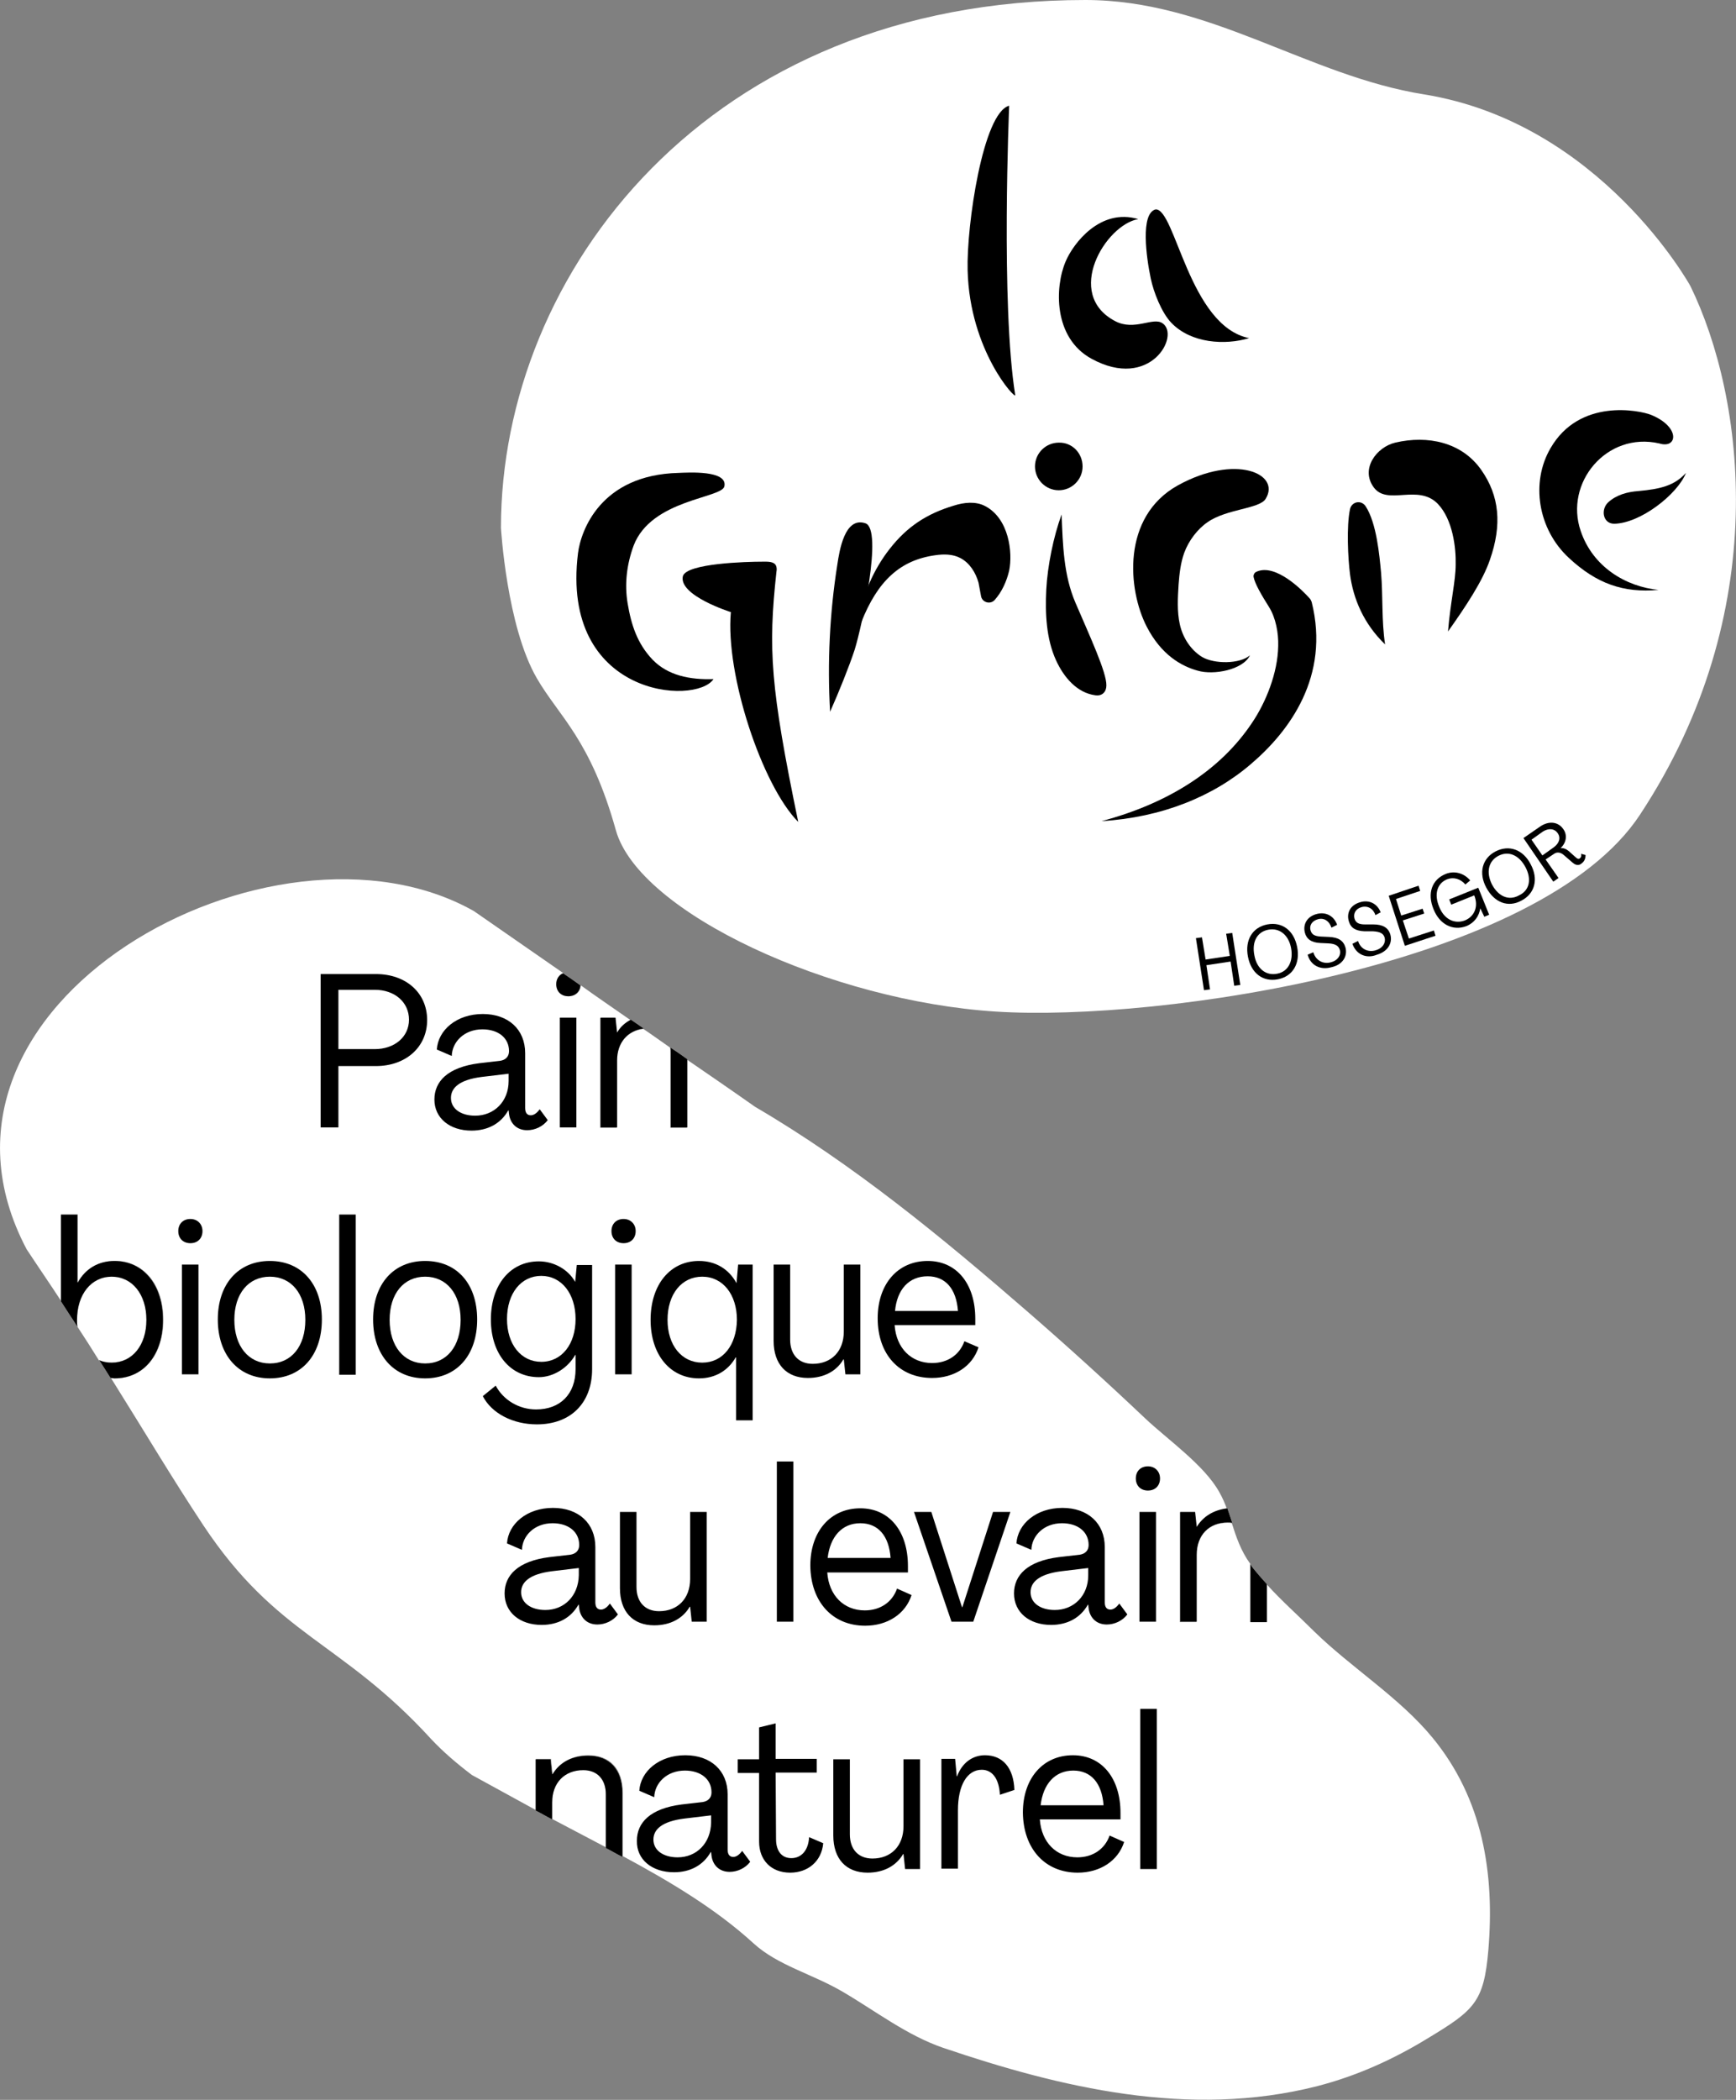 <?xml version="1.0" encoding="utf-8"?>
<!-- Generator: Adobe Illustrator 24.0.3, SVG Export Plug-In . SVG Version: 6.00 Build 0)  -->
<svg version="1.1" id="Layer_1" xmlns="http://www.w3.org/2000/svg" xmlns:xlink="http://www.w3.org/1999/xlink" x="0px" y="0px"
	 viewBox="0 0 430.4 520.4" style="enable-background:new 0 0 430.4 520.4;" xml:space="preserve">
<rect x="0" y="0" width="430.4" height="520.4" fill="#808080" stroke="none"/>
<style type="text/css">
	.st0{fill:#FFFFFF;}
	.st1{fill:none;}
</style>
<g>
	<path class="st0" d="M36.3,327.1c0-6.3-3.5-10.7-8.6-10.7c-5.1,0-8.6,4.4-8.6,10.7c0,0.6,0,1.1,0.1,1.7c1.9,2.9,3.7,5.7,5.3,8.3
		c1,0.4,2,0.6,3.1,0.6C32.8,337.7,36.3,333.4,36.3,327.1z"/>
	<path class="st0" d="M355.2,430.7c-8.2-10-20.2-17.4-29.4-26.4c-3.9-3.9-8.1-7.6-11.8-11.7v9.4H310v-14.4
		c-2.4-3.3-3.5-6.7-4.6-10.1c-0.3-0.1-0.7-0.1-1.1-0.1c-4.6,0-7.7,3.1-7.7,8v16.6h-4.1v-27.2h3.7l0.4,3.7h0.1
		c1.6-2.6,4.2-4.2,7.5-4.5c-0.5-1.4-1.1-2.8-1.9-4.2c-3.7-6.7-12.9-13.1-18.4-18.3c-9.5-9-19.2-17.8-29.1-26.4
		c-21.2-18.4-43.3-36.6-67.6-50.8c0,0,0,0,0,0c-6.1-4.3-11.8-8.2-16.9-11.7v16.9h-4.1v-18.6c0-0.5,0-0.9-0.1-1.3
		c-2.3-1.6-4.5-3.2-6.6-4.6c-4,0.5-6.6,3.5-6.6,7.9v16.6h-4.1v-27.2h3.7l0.4,3.7h0.1c0.8-1.4,1.9-2.4,3.3-3.2
		c-4.6-3.2-8.7-6-12.3-8.6c-0.1,1.6-1.3,2.7-3,2.7c-1.8,0-3-1.2-3-3c0-1.3,0.6-2.3,1.7-2.7c-19.6-13.6-22.2-15.4-22.2-15.4
		C68,197.8-25.6,248.6,6.6,309.6c3.1,4.7,6,8.9,8.6,12.9V301h4.1v16.8h0.1c1.9-3.3,5.1-5.3,9.1-5.3c7.1,0,12,5.8,12,14.6
		c0,8.7-4.9,14.5-12,14.5c-0.4,0-0.7,0-1-0.1c8.9,14.2,14.9,24.4,22.9,36.5c18.4,27.7,34.1,28.5,56.5,53c2.9,3.1,6.4,6.1,10.1,8.9
		c4.9,2.7,9.7,5.3,14.6,8c0.4,0.2,0.9,0.5,1.3,0.7v-12.7h3.7l0.4,3.7h0.1c1.8-2.9,4.9-4.6,8.8-4.6c5.3,0,8.5,3.4,8.5,9.2v15.8
		c11.7,6.3,23.1,13.1,32.4,21.6c6,5.5,14.6,7.6,22.1,12c8.2,4.8,15.9,10.8,24.9,13.9h0c28.9,9.8,61.1,17.6,92.8,9.5
		c9.7-2.5,18.8-6.6,27.3-11.8c11.6-7,14-9,15.1-21.9C370.6,464.2,367.6,445.8,355.2,430.7z"/>
	<path class="st0" d="M144.6,438.6c-4.6,0-7.7,3.1-7.7,8v4.2c4.4,2.3,8.9,4.7,13.3,7v-13.3C150.2,440.9,148,438.6,144.6,438.6z"/>
	<path class="st0" d="M166.3,279.4h4.1v-16.9c-1.4-1-2.8-2-4.2-2.9c0.1,0.4,0.1,0.8,0.1,1.3V279.4z"/>
	<path d="M166.3,279.4h4.1v-16.9c-1.4-1-2.8-2-4.2-2.9c0.1,0.4,0.1,0.8,0.1,1.3V279.4z"/>
	<path class="st0" d="M153,255.9L153,255.9l-0.4-3.7h-3.7v27.2h4.1v-16.6c0-4.4,2.6-7.4,6.6-7.9c-1.1-0.8-2.2-1.5-3.2-2.2
		C154.9,253.5,153.8,254.5,153,255.9z"/>
	<path d="M153,255.9L153,255.9l-0.4-3.7h-3.7v27.2h4.1v-16.6c0-4.4,2.6-7.4,6.6-7.9c-1.1-0.8-2.2-1.5-3.2-2.2
		C154.9,253.5,153.8,254.5,153,255.9z"/>
	<path class="st0" d="M137.9,243.9c0,1.8,1.2,3,3,3c1.7,0,2.9-1.1,3-2.7c-1.5-1.1-3-2.1-4.3-3C138.6,241.6,137.9,242.6,137.9,243.9z
		"/>
	<path d="M137.9,243.9c0,1.8,1.2,3,3,3c1.7,0,2.9-1.1,3-2.7c-1.5-1.1-3-2.1-4.3-3C138.6,241.6,137.9,242.6,137.9,243.9z"/>
	<path class="st0" d="M40.4,327.1c0-8.7-4.9-14.6-12-14.6c-4,0-7.2,1.9-9.1,5.3h-0.1V301h-4.1v21.5c1.4,2.2,2.8,4.3,4.1,6.3
		c-0.1-0.5-0.1-1.1-0.1-1.7c0-6.3,3.5-10.7,8.6-10.7c5.1,0,8.6,4.4,8.6,10.7c0,6.3-3.5,10.6-8.6,10.6c-1.1,0-2.2-0.2-3.1-0.6
		c1,1.5,1.9,3,2.8,4.4c0.3,0,0.7,0.1,1,0.1C35.6,341.6,40.4,335.8,40.4,327.1z"/>
	<path d="M40.4,327.1c0-8.7-4.9-14.6-12-14.6c-4,0-7.2,1.9-9.1,5.3h-0.1V301h-4.1v21.5c1.4,2.2,2.8,4.3,4.1,6.3
		c-0.1-0.5-0.1-1.1-0.1-1.7c0-6.3,3.5-10.7,8.6-10.7c5.1,0,8.6,4.4,8.6,10.7c0,6.3-3.5,10.6-8.6,10.6c-1.1,0-2.2-0.2-3.1-0.6
		c1,1.5,1.9,3,2.8,4.4c0.3,0,0.7,0.1,1,0.1C35.6,341.6,40.4,335.8,40.4,327.1z"/>
	<path class="st0" d="M145.8,435.1c-4,0-7.1,1.7-8.8,4.6h-0.1l-0.4-3.7h-3.7v12.7c1.4,0.7,2.7,1.5,4.1,2.2v-4.2c0-4.9,3.1-8,7.7-8
		c3.5,0,5.6,2.3,5.6,6v13.3c1.4,0.7,2.7,1.5,4.1,2.2v-15.8C154.3,438.5,151.1,435.1,145.8,435.1z"/>
	<path d="M145.8,435.1c-4,0-7.1,1.7-8.8,4.6h-0.1l-0.4-3.7h-3.7v12.7c1.4,0.7,2.7,1.5,4.1,2.2v-4.2c0-4.9,3.1-8,7.7-8
		c3.5,0,5.6,2.3,5.6,6v13.3c1.4,0.7,2.7,1.5,4.1,2.2v-15.8C154.3,438.5,151.1,435.1,145.8,435.1z"/>
	<path class="st0" d="M296.7,378.4L296.7,378.4l-0.4-3.7h-3.7v27.2h4.1v-16.6c0-4.9,3.1-8,7.7-8c0.4,0,0.7,0,1.1,0.1
		c-0.4-1.2-0.8-2.4-1.2-3.6C300.9,374.2,298.3,375.8,296.7,378.4z"/>
	<path d="M296.7,378.4L296.7,378.4l-0.4-3.7h-3.7v27.2h4.1v-16.6c0-4.9,3.1-8,7.7-8c0.4,0,0.7,0,1.1,0.1c-0.4-1.2-0.8-2.4-1.2-3.6
		C300.9,374.2,298.3,375.8,296.7,378.4z"/>
	<path class="st0" d="M310,387.6v14.4h4.1v-9.4c-1.3-1.4-2.5-2.8-3.7-4.3C310.2,388,310.1,387.8,310,387.6z"/>
	<path d="M310,387.6v14.4h4.1v-9.4c-1.3-1.4-2.5-2.8-3.7-4.3C310.2,388,310.1,387.8,310,387.6z"/>
</g>
<g>
	<path class="st0" d="M419.1,70.9c0,0-22.2-40.4-66-47.5C324.2,18.8,300,0,269.1,0c-93.6,0-144.9,67.7-144.9,130.8
		c0,0,1.4,24.4,8.9,37.3c5.5,9.5,13.3,15.1,19.6,37.7c5.8,20.5,53.4,42.3,94.2,44.9c40.8,2.6,135.1-11.4,159.7-48.8
		C439.7,151.7,432.6,98.6,419.1,70.9"/>
</g>
<g>
	<path d="M296.5,232.5l1.5-0.2l0.9,5.5l6-0.9l-0.9-5.5l1.5-0.2l2,12.9l-1.5,0.2l-0.9-6l-6,0.9l0.9,6l-1.5,0.2L296.5,232.5z"/>
</g>
<g>
	<path d="M309.4,237.1c-0.8-4.1,1.1-7.3,4.8-8c3.7-0.7,6.6,1.5,7.4,5.6c0.8,4.1-1.1,7.3-4.8,8S310.2,241.2,309.4,237.1z M320.1,235
		c-0.6-3.3-2.9-5.1-5.6-4.6c-2.8,0.5-4.2,3-3.5,6.4c0.6,3.3,2.9,5.1,5.7,4.5C319.3,240.8,320.7,238.3,320.1,235z"/>
</g>
<g>
	<path d="M324.2,236.6l1.4-0.6c0.6,2,2.4,3,4.3,2.5c1.7-0.4,2.6-1.7,2.3-3c-0.3-1.1-1.1-1.6-2.8-1.7l-2.1-0.1
		c-2.2-0.1-3.4-1-3.8-2.6c-0.5-2.1,0.6-4,3-4.6c2.3-0.6,4.3,0.6,5,2.7l-1.4,0.7c-0.5-1.6-1.8-2.5-3.3-2.1c-1.5,0.4-2.2,1.5-1.9,2.7
		c0.3,1.1,1,1.5,2.5,1.6l2.1,0.1c2.3,0.1,3.6,0.9,4.1,2.7c0.5,2.1-0.7,4.2-3.5,4.8C327.3,240.5,324.9,239.2,324.2,236.6z"/>
</g>
<g>
	<path d="M335.3,233.9l1.4-0.7c0.6,2,2.5,2.9,4.4,2.3c1.7-0.5,2.5-1.8,2.2-3.1c-0.3-1.1-1.2-1.5-2.9-1.6l-2.1,0
		c-2.2-0.1-3.4-0.8-3.9-2.5c-0.6-2.1,0.4-4,2.8-4.7c2.3-0.7,4.3,0.4,5.1,2.5l-1.3,0.7c-0.5-1.6-1.9-2.4-3.4-2
		c-1.5,0.4-2.1,1.6-1.8,2.8c0.3,1.1,1.1,1.5,2.6,1.5l2.1,0c2.3,0,3.7,0.8,4.2,2.5c0.6,2.1-0.6,4.2-3.3,5
		C338.7,237.7,336.2,236.5,335.3,233.9z"/>
</g>
<g>
	<path d="M344.3,222l7.4-2.5l0.4,1.3l-6,2l1.3,4.1l5.3-1.7l0.4,1.2l-5.3,1.7l1.5,4.5l6.2-2l0.4,1.3l-7.6,2.5L344.3,222z"/>
</g>
<g>
	<path d="M355.4,225.3c-1.6-3.9-0.4-7.3,3-8.7c2.2-0.9,4.6-0.2,6.1,1.6l-1.2,1c-1.2-1.4-2.9-1.9-4.5-1.3c-2.5,1-3.3,3.7-2,6.8
		c1.2,3.1,3.8,4.4,6.4,3.4c2.4-1,3.4-3.5,2.3-6.2l-5.7,2.3l-0.5-1.3l7.2-2.9l2.7,6.7l-1.2,0.5l-1-2.1l0,0c-0.3,2-1.5,3.6-3.4,4.4
		C360.2,230.8,356.9,229.1,355.4,225.3z"/>
</g>
<g>
	<path d="M368.5,220c-2-3.7-1-7.3,2.3-9c3.3-1.7,6.8-0.5,8.7,3.2c2,3.7,1,7.3-2.3,9C373.9,225,370.5,223.7,368.5,220z M378.2,214.9
		c-1.6-3-4.2-4.1-6.7-2.8c-2.5,1.3-3.1,4.1-1.6,7.1c1.6,3,4.2,4.1,6.7,2.7C379.2,220.7,379.8,217.9,378.2,214.9z"/>
</g>
<g>
	<path d="M389.9,213.8l-2.2-1.9c-0.8-0.7-1.7-0.8-2.4-0.3l-2.1,1.4l3.2,4.6l-1.3,0.9l-7.4-10.8l4.2-2.9c2.1-1.4,4.4-1.2,5.7,0.7
		c1,1.4,0.8,3.3-0.7,4.7l0,0c0.7-0.1,1.4,0.2,2,0.7l1.8,1.6c0.3,0.3,0.7,0.5,1,0.2c0.3-0.2,0.4-0.6,0.3-1.1l1.1,0.3
		c0,0.9-0.3,1.6-1,2.1C391.4,214.6,390.6,214.4,389.9,213.8z M385.2,210c1.4-1,1.8-2.4,1-3.5c-0.8-1.2-2.3-1.3-3.7-0.4l-2.8,2
		l2.7,3.9L385.2,210z"/>
</g>
<path d="M251.7,97.9c0.2,1.3-11.3-11-11.8-30.9c-0.3-11.1,3.8-39.1,10.3-40.8C250.2,26.2,248.1,75.6,251.7,97.9"/>
<path d="M282.2,54.3c-9.4-2.8-16.1,6-18,10.5c-2.7,6.3-3.1,18.9,6.4,24.1c14.6,8,22.1-5.8,17.6-8.8c-2.4-1.6-6.9,2-11.7-0.5
	C263.7,72.9,274.1,55.7,282.2,54.3"/>
<path d="M168.2,117.2c-19.3,0.5-24.2,14.3-24.9,19.9c-4.4,35.6,29.2,37.8,33.6,31.2c-5.9,0.2-11.3-0.9-15.1-4.8
	c-3.8-4-5.3-8.6-6.2-14c-0.8-4.8-0.2-9.7,1.5-14.3c4.4-11.5,22-11.7,22.5-14.7C180.4,116.5,170.7,117.1,168.2,117.2"/>
<path d="M189.1,139.2c1.2,0,2.8-0.1,3.3,1c0.2,0.5,0.2,1,0.1,1.5c-2.1,19.2-1.5,28.6,5.4,62c-9-9.1-18.1-36.6-16.7-52
	c0,0-13-4.1-11.9-8.9C170.2,139.6,185.1,139.2,189.1,139.2"/>
<path d="M207.6,139.9c-1.9,12-2.5,24.3-1.8,36.5c2.1-4.7,4.8-11.4,6.1-15.4c1.8-5.8,7-29.7,2.7-31.3
	C209.4,127.9,208.1,136.6,207.6,139.9"/>
<path d="M242.6,144.4c-0.7-2.5-2.2-4.9-4.5-6.1c-1.9-1-4.1-1-6.2-0.7c-8.7,1.2-14.3,6.3-18.4,16.7c-0.4-6,3.3-13.5,7.1-18.3
	c4.3-5.5,9.2-8.7,15.9-10.7c2.5-0.8,5.4-1.1,7.7,0.1c6,3.1,6.9,11.6,6,16c-0.6,2.6-1.8,5.3-3.6,7.3c-1.1,1.2-3.2,0.6-3.4-1.1
	C243,146.6,242.8,145.5,242.6,144.4"/>
<path d="M309.7,83.8c-6,1.8-14.4,1.3-19.3-3.8c-2.4-2.5-4.4-7.6-5.1-11c-1.1-5.2-2.6-16.1,1.2-17.1
	C291.4,51.6,294.8,80.8,309.7,83.8"/>
<path d="M266.6,149.3c3.6,8.4,7.8,17.4,7.7,20.6c0,1.5-1,2.7-2.8,2.4c-4.4-0.6-7.7-4.3-9.7-8.7c-2.4-5.3-2.7-11.5-2.4-17.5
	c0.3-5.8,1.8-13.2,3.8-18.6C263.5,135.1,263.7,142.5,266.6,149.3"/>
<path d="M268.4,115.6c0,3.3-2.7,5.9-5.9,5.9c-3.3,0-5.9-2.7-5.9-5.9c0-3.3,2.7-5.9,5.9-5.9C265.8,109.6,268.4,112.3,268.4,115.6"/>
<path d="M292,120.3c-14,7.8-12.4,25.9-7.7,35c3.6,7,8.6,9.8,12.6,10.9c4,1.2,11.3-0.2,13-3.8c-2.5,2.2-8.9,2.2-11.9,0.4
	c-2.9-1.8-4.8-4.9-5.5-8.1c-0.7-3.2-0.5-6.5-0.3-9.8c0.2-2.7,0.5-5.4,1.4-7.9c1.1-3,3.3-5.9,5.8-7.6c4.7-3.3,13-3.3,14.4-5.8
	C317.6,117.4,306.3,112.4,292,120.3"/>
<path d="M316.9,160.1c-0.1,6.7-3.1,14-6.4,18.9c-7.8,11.8-20.8,20.1-37.4,24.5c14.9-0.9,27.7-6.1,37.1-14.2
	c9.5-8.1,19.6-21.7,15-40.1c-0.1-0.3-0.3-0.7-0.5-0.9c-1.6-1.8-8.4-8.8-13.2-6.6c-0.5,0.2-0.8,0.8-0.7,1.3c0.3,1.6,1.9,4.4,3.8,7.4
	C316.3,153.1,317,156.9,316.9,160.1"/>
<path d="M334.7,142.3c0.8,6.1,3.4,12.3,8.7,17.4c-0.9-5.9-0.5-11.9-1-17.8c-0.4-4.3-1.1-12.2-3.8-16.4c-1.1-1.7-3.5-1.2-3.9,0.7
	C333.8,130.4,334.2,138.4,334.7,142.3"/>
<path d="M345.9,109.7c8.1-1.9,16.5-0.1,21.3,6.7c4.6,6.5,5.2,13.7,2.2,22.3c-1.8,5.3-6,11.6-10.4,17.8c0.6-7.3,1.9-12.5,1.9-16.6
	c0.1-4.1-0.7-11.1-4.4-15c-4.9-5.1-12.5,0.5-15.9-4.1C337.2,116.2,341.3,110.8,345.9,109.7"/>
<path d="M411.4,109.9c4.5,1.4,5.3-4.1-2.1-7.1c-2.8-1.1-17.7-4.2-24.9,8.3c-4.9,8.4-3.2,20,4.6,27.2c6.8,6.3,13.4,8.7,22.2,7.9
	c-8.1-0.8-16.3-5.7-19.3-14.6C387.8,119.7,398.3,106.9,411.4,109.9"/>
<path d="M418,117.2c-2.9,3.2-6.4,4-11.8,4.5c-2.7,0.2-5.4,0.9-7.5,2.8c-1.9,1.8-1.3,5.3,1.5,5.3C406.7,129.7,415.9,122.5,418,117.2"
	/>
<path d="M282.7,463.2h4.1v-39.7h-4.1V463.2z M258,447.4c0.6-5.2,3.5-8.6,8.1-8.6c4.4,0,7.1,3.1,7.5,8.6H258z M267.2,464.1
	c5.5,0,10-2.9,11.5-7.6l-3.6-1.6c-1.2,3.4-4.2,5.4-8,5.4c-5.2,0-8.9-3.7-9.3-9.4h20v-1.6c0-8.6-4.6-14.3-11.8-14.3
	c-7.4,0-12.4,5.7-12.4,14.2C253.7,458.2,259.1,464.1,267.2,464.1 M244.2,435c-3.1,0-5.7,1.9-6.9,5.2h-0.1l-0.4-4.3h-3.4v27.2h4.1
	v-14.5c0-6.2,2.3-10,5.9-10c2.6,0,4.3,2.2,4.5,6.2l3.6-1.2C251.3,438.1,248.6,435,244.2,435 M215.1,464.1c4,0,7.1-1.7,8.8-4.6h0.1
	l0.4,3.7h3.7v-27.2H224v16.6c0,4.9-3.1,8-7.7,8c-3.5,0-5.6-2.3-5.6-6v-18.6h-4.1v18.9C206.6,460.7,209.8,464.1,215.1,464.1
	 M195.9,464.1c4.4,0,7.8-2.8,8.2-7.3l-3.5-1.5c-0.2,3.5-2.1,5.2-4.4,5.2c-2.5,0-3.8-1.9-3.8-4.7l-0.1-16.5h10.2v-3.4h-10.2v-8.8
	l-4.1,1v7.9h-5.3v3.4h5.3v17C188.2,461,191.2,464.1,195.9,464.1 M168,460.3c-3.5,0-6-1.7-6-4.4c0-2.5,2.1-4.5,7.6-5.2l6.7-0.8v1.8
	C176.2,456.8,172.7,460.3,168,460.3 M167.1,464c4.1,0,7.3-1.8,9.1-5h0.1l0.1,0.9c0.3,2.3,1.9,4,4.5,4c1.9,0,3.9-0.9,5.1-2.5l-2-2.7
	c-0.7,1-1.5,1.5-2.2,1.5c-0.9,0-1.4-0.6-1.4-1.8v-13.7c0-5.9-4.2-9.7-10.5-9.7c-6.5,0-11.1,4-11.4,8.8l3.7,1.6
	c0.1-3.5,3.1-6.6,7.6-6.6c3.9,0,6.6,2.1,6.6,5.4c0,1.4-0.9,2.2-2.2,2.4l-5.2,0.6c-7.8,1-11.1,4.5-11.1,9
	C157.8,460.9,161.7,464,167.1,464"/>
<path d="M282.5,401.9h4.1v-27.2h-4.1V401.9z M284.6,369.4c1.8,0,3-1.2,3-3c0-1.7-1.2-3-3-3c-1.8,0-3,1.2-3,3
	C281.6,368.2,282.8,369.4,284.6,369.4 M261.5,399c-3.5,0-6-1.7-6-4.4c0-2.5,2.1-4.5,7.6-5.2l6.7-0.8v1.8
	C269.8,395.5,266.2,399,261.5,399 M260.6,402.7c4.1,0,7.3-1.8,9.1-5h0.1l0.1,0.9c0.3,2.3,1.9,4,4.5,4c1.9,0,3.9-0.9,5.1-2.5l-2-2.7
	c-0.7,1-1.5,1.5-2.2,1.5c-0.9,0-1.4-0.6-1.4-1.8v-13.7c0-5.9-4.2-9.7-10.5-9.7c-6.5,0-11.1,4-11.4,8.8l3.7,1.6
	c0.1-3.5,3.1-6.6,7.6-6.6c3.9,0,6.6,2.1,6.6,5.4c0,1.4-0.9,2.2-2.2,2.4l-5.2,0.6c-7.8,1-11.1,4.5-11.1,9
	C251.4,399.6,255.2,402.7,260.6,402.7 M235.9,401.9h5.4l9.2-27.2h-4.3l-7.6,23.6h-0.1l-7.6-23.6h-4.3L235.9,401.9z M205.2,386.1
	c0.6-5.2,3.5-8.6,8.1-8.6c4.4,0,7.1,3.1,7.5,8.6H205.2z M214.5,402.9c5.5,0,10-2.9,11.5-7.6l-3.6-1.6c-1.2,3.4-4.2,5.4-8,5.4
	c-5.2,0-8.9-3.7-9.3-9.4h20v-1.6c0-8.6-4.6-14.3-11.8-14.3c-7.4,0-12.4,5.7-12.4,14.2C201,397,206.4,402.9,214.5,402.9 M192.6,401.9
	h4.1v-39.7h-4.1V401.9z M162.2,402.8c4,0,7.1-1.7,8.8-4.6h0.1l0.4,3.7h3.7v-27.2h-4.1v16.6c0,4.9-3.1,8-7.7,8c-3.5,0-5.6-2.3-5.6-6
	v-18.6h-4.1v18.9C153.7,399.4,156.9,402.8,162.2,402.8 M135.2,399c-3.5,0-6-1.7-6-4.4c0-2.5,2.1-4.5,7.6-5.2l6.7-0.8v1.8
	C143.4,395.5,139.9,399,135.2,399 M134.3,402.7c4.1,0,7.3-1.8,9.1-5h0.1l0.1,0.9c0.3,2.3,1.9,4,4.5,4c1.9,0,3.9-0.9,5.1-2.5l-2-2.7
	c-0.7,1-1.5,1.5-2.2,1.5c-0.9,0-1.4-0.6-1.4-1.8v-13.7c0-5.9-4.2-9.7-10.5-9.7c-6.5,0-11.1,4-11.4,8.8l3.7,1.6
	c0.1-3.5,3.1-6.6,7.6-6.6c3.9,0,6.6,2.1,6.6,5.4c0,1.4-0.9,2.2-2.2,2.4l-5.2,0.6c-7.8,1-11.1,4.5-11.1,9
	C125.1,399.6,128.9,402.7,134.3,402.7"/>
<g>
	<path d="M239.1,332.4c-1.2,3.4-4.2,5.4-8,5.4c-5.2,0-8.9-3.7-9.3-9.4h20v-1.6c0-8.6-4.6-14.3-11.8-14.3c-7.4,0-12.4,5.7-12.4,14.2
		c0,9,5.4,14.8,13.5,14.8c5.5,0,10-2.9,11.5-7.6L239.1,332.4z M230,316.3c4.4,0,7.1,3.1,7.5,8.6h-15.6
		C222.4,319.6,225.3,316.3,230,316.3z"/>
	<path d="M47.2,302.1c-1.8,0-3,1.2-3,3c0,1.8,1.2,3,3,3c1.8,0,3-1.2,3-3C50.2,303.4,49,302.1,47.2,302.1z"/>
	<path d="M66.9,312.5c-7.8,0-12.9,5.7-12.9,14.5c0,8.8,5.1,14.6,12.9,14.6c7.8,0,12.9-5.7,12.9-14.6
		C79.8,318.2,74.7,312.5,66.9,312.5z M66.9,337.9c-5.3,0-8.8-4.3-8.8-10.8c0-6.5,3.5-10.7,8.8-10.7c5.3,0,8.8,4.2,8.8,10.7
		C75.7,333.6,72.3,337.9,66.9,337.9z"/>
	<rect x="45.1" y="313.4" width="4.1" height="27.2"/>
	<rect x="152.5" y="313.4" width="4.1" height="27.2"/>
	<path d="M182.6,318L182.6,318c-1.9-3.5-5.2-5.5-9.3-5.5c-7.1,0-12,5.8-12,14.6c0,8.7,4.9,14.5,12,14.5c4,0,7.2-1.9,9.1-5.2h0.1V352
		h4.1v-38.6h-3.6L182.6,318z M174.1,337.7c-5.1,0-8.6-4.3-8.6-10.6c0-6.4,3.5-10.7,8.6-10.7c5.1,0,8.6,4.4,8.6,10.7
		C182.6,333.4,179.2,337.7,174.1,337.7z"/>
	<path d="M142.6,317.7L142.6,317.7c-1.7-3.1-5.3-5.1-9-5.1c-7.1,0-11.9,5.8-11.9,14.4c0,8.5,4.8,14.3,11.9,14.3c3.6,0,7.2-2.3,9-5.5
		h0.1v3.5c0,6.2-3.8,10-9.8,10c-4.2,0-8.1-2.3-10-5.9l-3.2,2.6c2.2,4.3,7.5,7,13.4,7c8.4,0,13.7-5.3,13.7-13.7v-25.8H143
		L142.6,317.7z M134.2,337.5c-5,0-8.5-4.3-8.5-10.6c0-6.4,3.5-10.7,8.5-10.7c5,0,8.5,4.4,8.5,10.7
		C142.7,333.1,139.3,337.5,134.2,337.5z"/>
	<path d="M154.6,302.1c-1.8,0-3,1.2-3,3c0,1.8,1.2,3,3,3c1.8,0,3-1.2,3-3C157.6,303.4,156.4,302.1,154.6,302.1z"/>
	<rect x="84.1" y="301" width="4.1" height="39.7"/>
	<path d="M105.4,312.5c-7.8,0-12.9,5.7-12.9,14.5c0,8.8,5.1,14.6,12.9,14.6c7.8,0,12.9-5.7,12.9-14.6
		C118.3,318.2,113.3,312.5,105.4,312.5z M105.4,337.9c-5.3,0-8.8-4.3-8.8-10.8c0-6.5,3.5-10.7,8.8-10.7c5.3,0,8.8,4.2,8.8,10.7
		C114.2,333.6,110.8,337.9,105.4,337.9z"/>
	<path d="M209.2,330c0,4.9-3.1,8-7.7,8c-3.5,0-5.6-2.3-5.6-6v-18.6h-4.1v18.9c0,5.8,3.2,9.2,8.5,9.2c4,0,7.1-1.7,8.8-4.6h0.1
		l0.4,3.7h3.7v-27.2h-4.1V330z"/>
</g>
<path d="M138.8,279.4h4.1v-27.2h-4.1V279.4z M117.8,276.5c-3.5,0-6-1.7-6-4.4c0-2.5,2.1-4.5,7.6-5.2l6.7-0.8v1.8
	C126.1,273,122.5,276.5,117.8,276.5 M116.9,280.2c4.1,0,7.3-1.8,9.1-5h0.1l0.1,0.9c0.3,2.3,1.9,4,4.5,4c1.9,0,3.9-0.9,5.1-2.5
	l-2-2.7c-0.7,1-1.5,1.5-2.2,1.5c-0.9,0-1.4-0.6-1.4-1.8V261c0-5.9-4.2-9.7-10.5-9.7c-6.5,0-11.1,4-11.4,8.8l3.7,1.6
	c0.1-3.5,3.1-6.6,7.6-6.6c3.9,0,6.6,2.1,6.6,5.4c0,1.4-0.9,2.2-2.2,2.4l-5.2,0.6c-7.8,1-11.1,4.5-11.1,9
	C107.7,277.1,111.5,280.2,116.9,280.2 M83.9,260.1v-14.8h9c5,0,8.5,3.1,8.5,7.4c0,4.3-3.6,7.3-8.5,7.3H83.9z M79.5,279.4h4.4v-15.2
	h9.3c7.4,0,12.7-4.7,12.7-11.4c0-6.7-5.2-11.4-12.7-11.4H79.5V279.4z"/>
<path class="st1" d="M6.6,309.6C29.8,344,37.4,358.5,50.3,378c18.4,27.7,34.1,28.5,56.5,53c2.9,3.1,6.4,6.1,10.1,8.9
	c4.9,2.7,9.7,5.3,14.6,8c18.8,10.3,39.9,19.7,55.2,33.7c6,5.5,14.6,7.6,22.1,12c8.2,4.8,15.9,10.8,24.9,13.9c0,0,0,0,0,0
	c20.4,6.9,42.5,12.9,64.9,12.9h0c9.3,0,18.6-1,27.9-3.4c9.7-2.5,18.8-6.6,27.3-11.8c11.6-7,14-9,15.1-21.9
	c1.6-19.1-1.4-37.5-13.8-52.7c-8.2-10-20.2-17.4-29.4-26.4c-5.3-5.2-11-10.1-15.5-16c-4.6-6.1-4.8-12.5-8.1-18.5
	c-3.7-6.7-12.9-13.1-18.4-18.3c-9.5-9-19.2-17.8-29.1-26.4c-21.2-18.4-43.3-36.6-67.6-50.8c0,0,0,0,0,0
	c-63.6-44.2-69.8-48.4-69.8-48.4c-9.6-5.4-20.8-7.9-32.5-7.9C36.5,217.9-19.3,260.4,6.6,309.6"/>
</svg>
